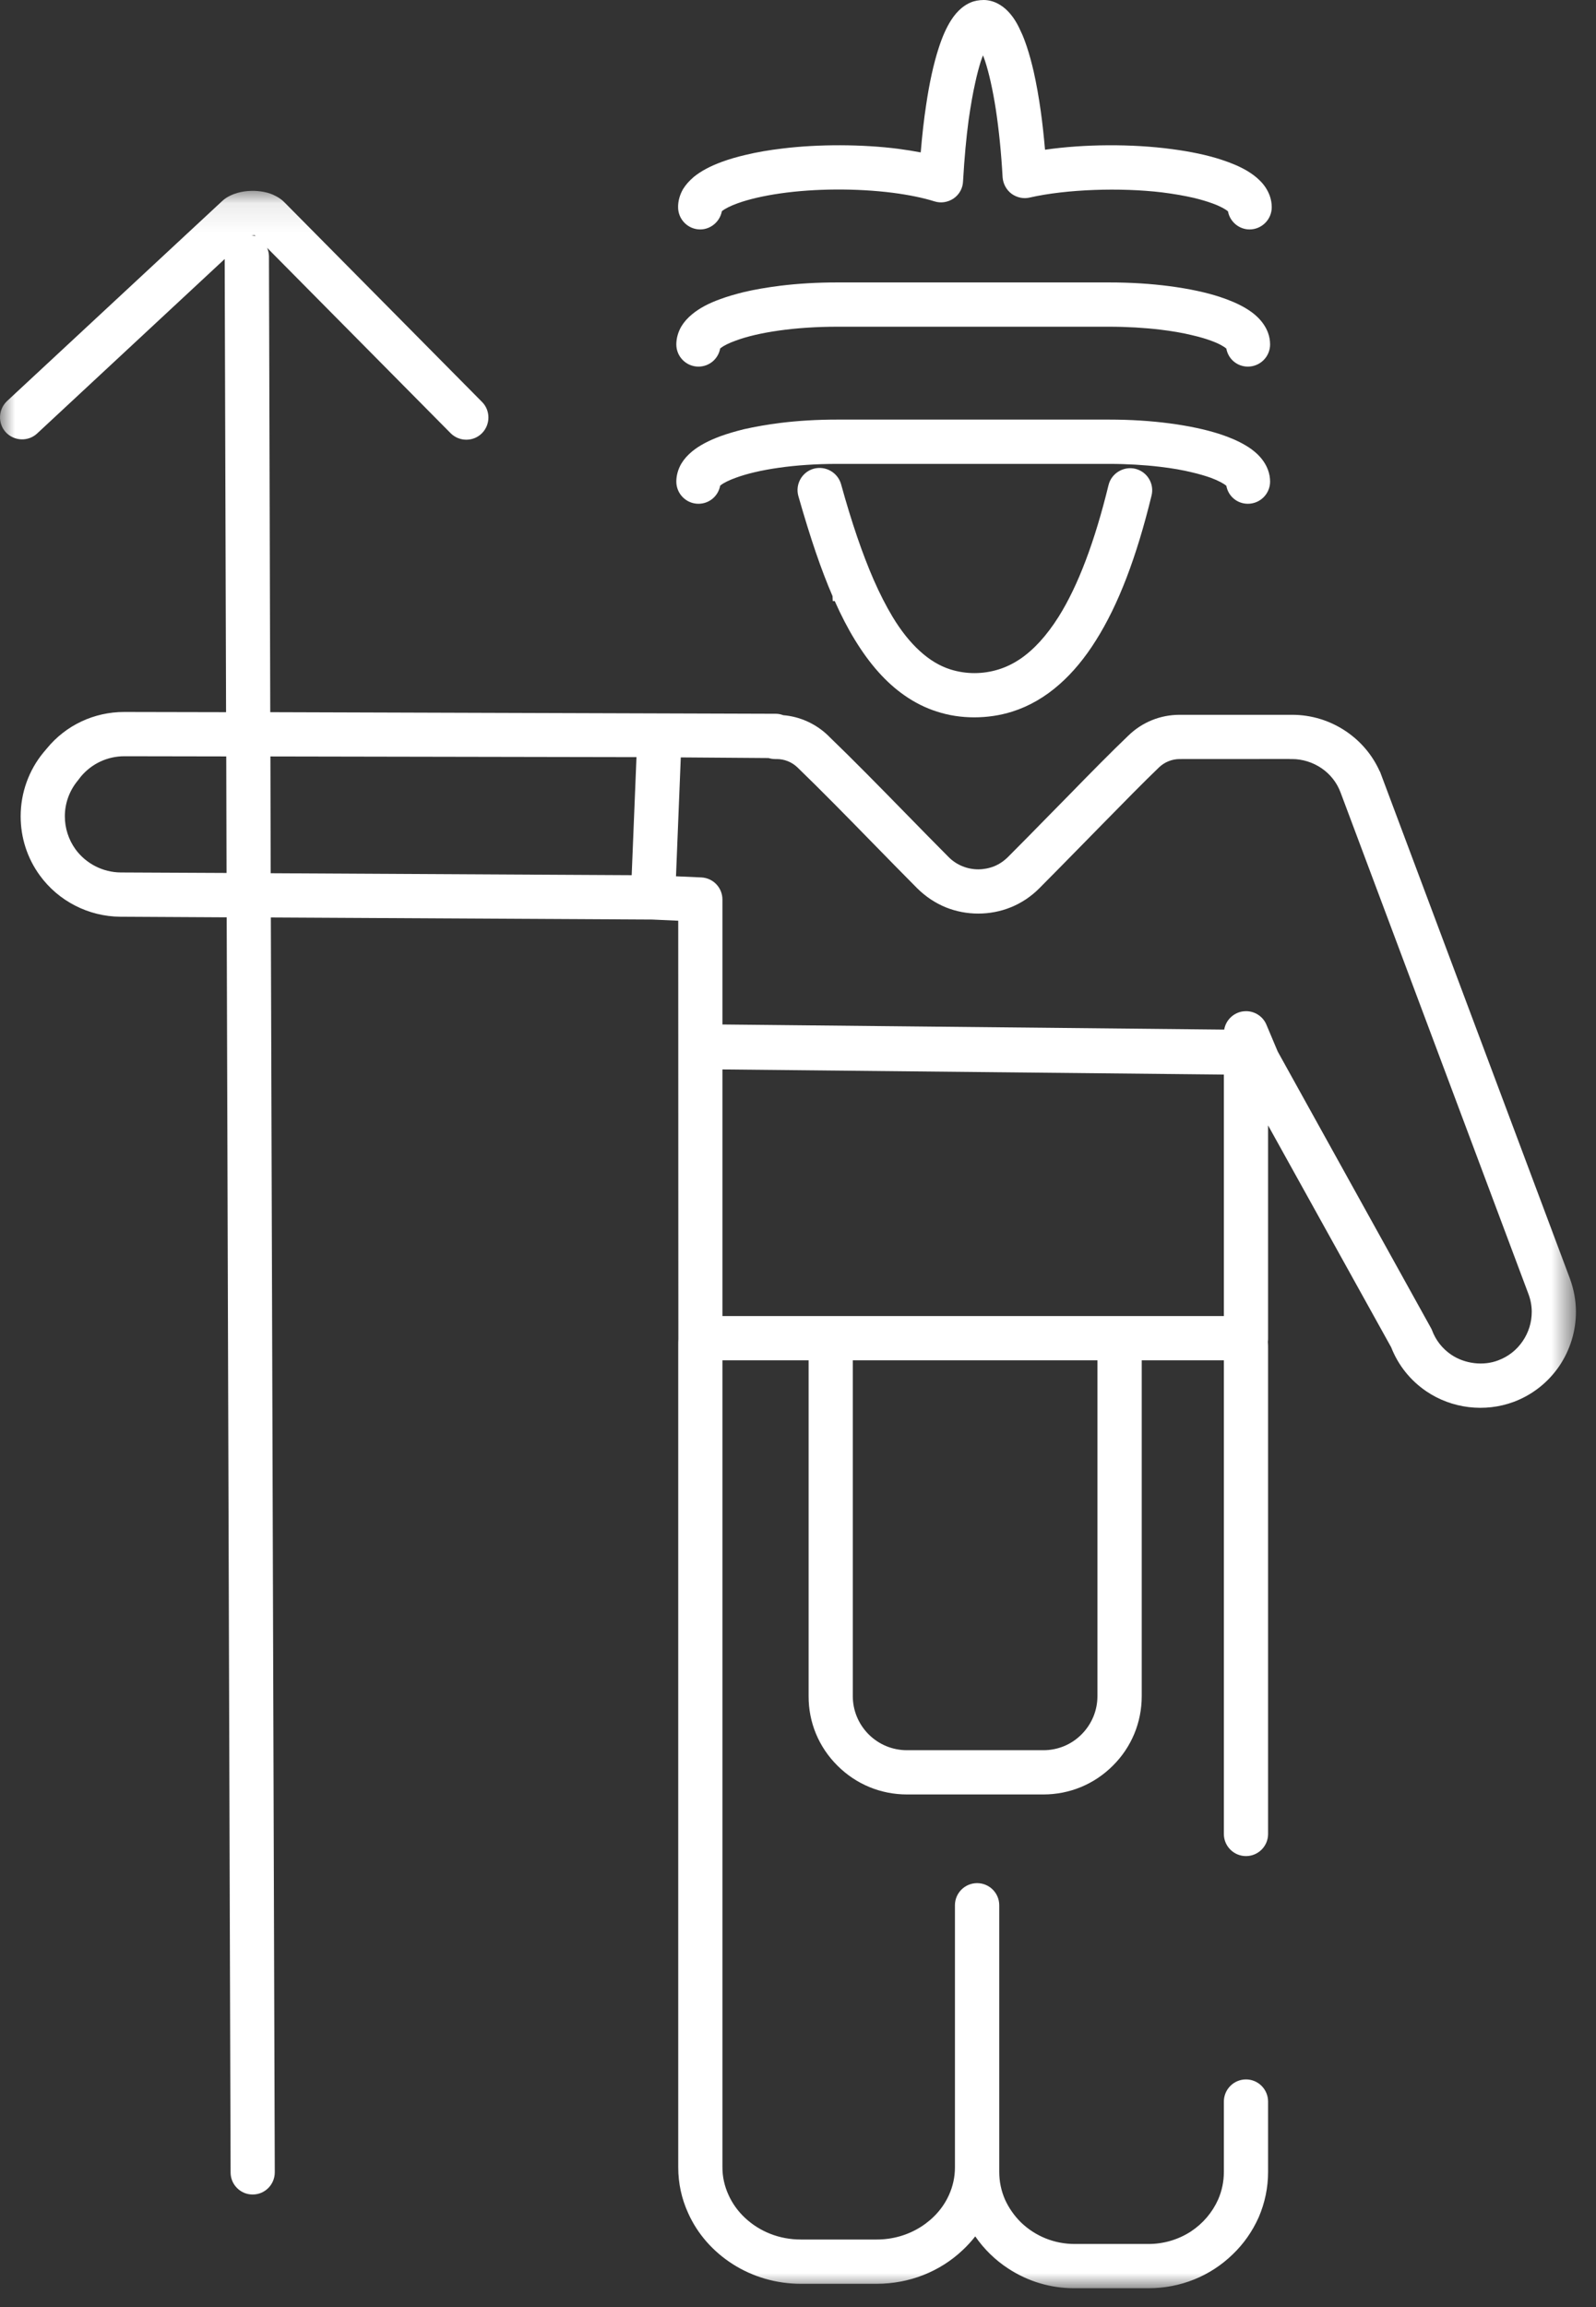 <?xml version="1.0" encoding="UTF-8"?>
<svg width="54px" height="78px" viewBox="0 0 54 78" version="1.1" xmlns="http://www.w3.org/2000/svg" xmlns:xlink="http://www.w3.org/1999/xlink">
    <rect x="0" y="0" width="54" height="78" fill="#333333" stroke="none"/>
    <title>Group 12</title>
    <defs>
        <polygon id="path-1" points="7.27802688e-05 0.089 53.32 0.089 53.32 71 7.27802688e-05 71"></polygon>
    </defs>
    <g id="Qué-puedes-hacer-tú-/-Haz-voluntariado" stroke="none" stroke-width="1" fill="none" fill-rule="evenodd">
        <g id="7-sesiones-(Desktop)-Revisión-1" transform="translate(-575, -1050)">
            <g id="Group-12" transform="translate(575, 1050)">
                <g id="Group-3" transform="translate(0, 6.363)">
                    <mask id="mask-2" fill="white">
                        <use xlink:href="#path-1"></use>
                    </mask>
                    <g id="Clip-2"></g>
                    <path d="M8.513,1.588 C8.549,1.587 8.591,1.586 8.617,1.589 L8.648,1.621 C8.606,1.603 8.559,1.599 8.513,1.588 L8.513,1.588 Z M41.42,28.447 L24.443,28.274 L24.443,24.049 C24.443,23.65 24.131,23.322 23.732,23.302 L22.872,23.264 L23.034,19.244 L26.002,19.266 C26.061,19.283 26.14,19.3 26.227,19.3 L26.28,19.3 C26.541,19.3 26.789,19.4 26.978,19.579 C27.784,20.357 28.637,21.228 29.539,22.15 C30.037,22.66 30.539,23.172 31.035,23.671 L31.036,23.672 C31.319,23.951 31.643,24.167 31.999,24.313 C32.7,24.596 33.502,24.594 34.198,24.313 C34.558,24.168 34.884,23.951 35.166,23.668 C35.598,23.234 36.068,22.756 36.541,22.274 L37.293,21.508 C38.037,20.749 38.695,20.08 39.213,19.583 C39.4,19.403 39.655,19.3 39.911,19.3 L43.625,19.298 C43.64,19.301 43.659,19.303 43.719,19.3 C44.066,19.3 44.417,19.409 44.709,19.607 C45.009,19.81 45.234,20.096 45.359,20.434 L51.715,37.388 C51.788,37.583 51.826,37.785 51.826,37.99 C51.826,38.344 51.72,38.687 51.519,38.981 C51.316,39.279 51.031,39.504 50.69,39.63 C50.195,39.821 49.566,39.752 49.1,39.437 C48.8,39.233 48.576,38.947 48.45,38.607 C48.441,38.584 48.417,38.532 48.402,38.511 L43.23,29.186 L42.849,28.282 C42.733,28.001 42.456,27.824 42.161,27.824 C42.113,27.824 42.063,27.829 42.013,27.838 C41.705,27.9 41.471,28.146 41.42,28.447 L41.42,28.447 Z M41.409,29.967 L41.409,38.131 L24.443,38.131 L24.443,29.794 L41.409,29.967 Z M7.665,23.151 L4.08,23.134 C3.48,23.129 2.909,22.836 2.554,22.351 C2.319,22.023 2.194,21.637 2.194,21.234 C2.194,20.796 2.348,20.368 2.634,20.025 L2.735,19.894 C3.101,19.456 3.636,19.205 4.207,19.205 L7.655,19.211 L7.665,23.151 Z M21.535,19.235 L21.373,23.226 L9.159,23.16 L9.149,19.212 L21.535,19.235 Z M37.131,39.628 L37.131,50.982 C37.131,51.466 36.941,51.926 36.594,52.275 C36.251,52.62 35.792,52.81 35.303,52.81 L30.687,52.81 C30.198,52.81 29.738,52.62 29.391,52.275 C29.044,51.926 28.854,51.466 28.854,50.982 L28.854,39.628 L37.131,39.628 Z M53.116,36.861 L46.761,19.91 L46.76,19.908 C46.757,19.901 46.754,19.894 46.752,19.886 L46.69,19.72 L46.685,19.722 C46.443,19.177 46.054,18.712 45.55,18.368 C45.006,17.999 44.373,17.804 43.719,17.804 L39.911,17.804 C39.26,17.804 38.645,18.053 38.18,18.505 C37.602,19.056 36.867,19.802 36.227,20.459 L35.495,21.203 C35.016,21.692 34.542,22.175 34.107,22.609 C33.968,22.748 33.81,22.854 33.64,22.924 C33.288,23.063 32.909,23.064 32.566,22.925 C32.384,22.851 32.227,22.746 32.096,22.613 C31.611,22.126 31.117,21.622 30.625,21.119 C29.773,20.249 28.892,19.349 28.074,18.561 L28.011,18.498 C27.599,18.105 27.064,17.863 26.501,17.817 C26.412,17.784 26.333,17.769 26.249,17.769 L9.144,17.715 L9.1,2.298 C9.098,2.198 9.076,2.103 9.038,2.016 L15.245,8.281 C15.386,8.423 15.574,8.502 15.775,8.503 L15.778,8.503 C15.978,8.503 16.165,8.426 16.306,8.285 C16.597,7.992 16.599,7.518 16.311,7.228 L9.628,0.482 C9.548,0.399 9.451,0.328 9.347,0.274 C9.221,0.205 9.088,0.157 8.94,0.128 C8.656,0.069 8.315,0.077 8.036,0.158 C7.952,0.182 7.864,0.213 7.774,0.259 C7.673,0.308 7.58,0.373 7.5,0.45 L0.239,7.196 C-0.062,7.478 -0.081,7.952 0.197,8.253 L0.198,8.254 C0.481,8.554 0.954,8.573 1.255,8.294 L7.602,2.394 L7.649,17.715 L4.202,17.708 C3.181,17.708 2.227,18.158 1.586,18.941 L1.473,19.075 C0.974,19.677 0.699,20.444 0.699,21.234 C0.699,21.959 0.922,22.649 1.344,23.23 C1.974,24.1 2.993,24.624 4.074,24.631 L7.67,24.651 L7.802,67.085 C7.802,67.286 7.881,67.475 8.024,67.616 C8.164,67.755 8.35,67.831 8.544,67.831 L8.554,67.831 C8.964,67.831 9.297,67.494 9.297,67.08 L9.164,24.656 L22.069,24.726 L22.948,24.766 L22.952,38.913 C22.948,38.979 22.948,39.042 22.948,39.1 L22.948,66.914 C22.948,67.453 23.061,67.973 23.284,68.461 C23.597,69.16 24.12,69.757 24.795,70.187 C25.477,70.62 26.271,70.85 27.092,70.85 L29.664,70.85 C30.763,70.85 31.796,70.444 32.574,69.709 C32.728,69.565 32.869,69.41 32.997,69.247 C33.294,69.677 33.674,70.049 34.11,70.332 C34.774,70.769 35.544,71 36.337,71 L36.358,71 L38.861,71 C39.937,71 40.949,70.593 41.708,69.855 C42.076,69.503 42.371,69.083 42.586,68.605 C42.797,68.116 42.905,67.599 42.905,67.067 L42.905,64.69 C42.905,64.276 42.57,63.94 42.158,63.94 C41.745,63.94 41.409,64.276 41.409,64.69 L41.409,67.067 C41.409,67.391 41.344,67.706 41.214,68.003 C41.018,68.44 40.7,68.813 40.294,69.081 C39.867,69.358 39.371,69.504 38.861,69.504 L36.358,69.504 C35.68,69.504 35.037,69.246 34.549,68.779 C34.323,68.558 34.134,68.289 34.005,68.005 C33.874,67.706 33.809,67.391 33.809,67.067 L33.809,58.051 C33.809,57.639 33.473,57.304 33.061,57.304 C32.647,57.304 32.31,57.639 32.31,58.051 L32.31,66.914 C32.31,67.237 32.242,67.549 32.11,67.843 C31.917,68.276 31.589,68.65 31.159,68.924 C30.717,69.205 30.2,69.353 29.664,69.353 L27.092,69.353 C26.379,69.353 25.708,69.092 25.204,68.618 C24.963,68.392 24.776,68.13 24.647,67.841 C24.511,67.543 24.443,67.231 24.443,66.914 L24.443,39.628 L27.359,39.628 L27.359,50.981 C27.355,51.868 27.701,52.703 28.335,53.333 C28.963,53.96 29.798,54.306 30.687,54.306 L35.303,54.306 C36.191,54.306 37.026,53.96 37.653,53.333 C38.283,52.708 38.63,51.873 38.63,50.982 L38.63,39.628 L41.409,39.628 L41.409,55.643 C41.409,56.055 41.745,56.39 42.158,56.39 C42.57,56.39 42.905,56.055 42.905,55.643 L42.905,39.254 C42.905,39.168 42.905,39.082 42.898,39 C42.905,38.954 42.905,38.914 42.905,38.88 L42.905,31.686 L47.071,39.19 C47.307,39.794 47.718,40.308 48.259,40.676 C49.119,41.259 50.233,41.398 51.219,41.032 C51.847,40.796 52.379,40.377 52.76,39.819 C53.126,39.275 53.321,38.642 53.321,37.99 C53.321,37.609 53.251,37.23 53.116,36.861 L53.116,36.861 Z" id="Fill-1" fill="#FFFFFF" mask="url(#mask-2)"></path>
                </g>
                <path d="M38.412,15.849 C38.019,15.755 37.605,15.998 37.507,16.399 C37.041,18.311 36.474,19.809 35.818,20.851 C35.419,21.484 34.982,21.964 34.519,22.278 C34.282,22.437 34.043,22.553 33.79,22.632 C33.261,22.797 32.691,22.801 32.155,22.632 C31.793,22.517 31.457,22.316 31.126,22.015 C30.798,21.718 30.486,21.328 30.202,20.858 C29.977,20.484 29.762,20.062 29.561,19.604 C29.177,18.723 28.814,17.663 28.455,16.363 C28.339,15.969 27.926,15.738 27.528,15.848 C27.134,15.959 26.901,16.373 27.012,16.771 C27.424,18.211 27.781,19.257 28.169,20.155 L28.176,20.321 L28.243,20.321 C28.457,20.802 28.685,21.244 28.926,21.636 C29.433,22.463 29.979,23.075 30.596,23.506 C30.947,23.752 31.319,23.938 31.698,24.057 C32.095,24.187 32.52,24.253 32.964,24.253 C33.406,24.253 33.835,24.188 34.24,24.062 C34.819,23.88 35.36,23.567 35.849,23.134 C36.296,22.741 36.711,22.241 37.081,21.649 C37.837,20.451 38.452,18.849 38.962,16.754 C39.01,16.561 38.979,16.36 38.876,16.189 C38.772,16.017 38.607,15.897 38.412,15.849" id="Fill-4" fill="#FFFFFF"></path>
                <path d="M23.691,7.757 C24.049,7.757 24.358,7.492 24.424,7.141 C24.431,7.134 24.442,7.127 24.451,7.119 C24.532,7.058 24.706,6.963 24.951,6.876 C25.323,6.739 25.837,6.62 26.404,6.539 C27.567,6.372 28.982,6.363 30.206,6.518 C30.753,6.589 31.239,6.689 31.616,6.808 C31.832,6.877 32.069,6.842 32.267,6.709 C32.459,6.575 32.575,6.364 32.584,6.134 C32.63,5.331 32.693,4.653 32.772,4.065 C32.847,3.542 32.919,3.141 32.995,2.804 C33.053,2.53 33.12,2.286 33.182,2.082 C33.209,2.007 33.233,1.937 33.258,1.871 C33.282,1.929 33.303,1.991 33.327,2.056 C33.464,2.47 33.59,3.038 33.693,3.697 C33.798,4.392 33.877,5.165 33.923,5.998 C33.941,6.216 34.048,6.417 34.224,6.55 C34.407,6.683 34.635,6.729 34.84,6.679 C36.081,6.396 37.913,6.336 39.322,6.505 C39.718,6.555 40.081,6.618 40.4,6.692 C40.627,6.747 40.837,6.809 41.023,6.877 C41.288,6.972 41.465,7.075 41.544,7.141 C41.545,7.142 41.547,7.144 41.548,7.145 C41.612,7.494 41.919,7.757 42.278,7.757 C42.691,7.757 43.029,7.42 43.029,7.006 C43.029,6.873 43.005,6.742 42.961,6.617 C42.886,6.416 42.77,6.24 42.606,6.085 C42.495,5.976 42.364,5.878 42.194,5.775 C41.955,5.634 41.669,5.511 41.327,5.4 C40.858,5.246 40.291,5.125 39.639,5.04 C38.295,4.861 36.7,4.869 35.358,5.062 C35.316,4.587 35.27,4.162 35.215,3.769 L35.215,3.768 C35.147,3.282 35.066,2.829 34.974,2.419 C34.904,2.117 34.828,1.835 34.742,1.578 C34.681,1.4 34.617,1.216 34.535,1.054 C34.411,0.774 34.281,0.569 34.112,0.39 C34.007,0.279 33.892,0.192 33.763,0.123 C33.612,0.043 33.44,0 33.279,0 C33.123,0.002 32.969,0.028 32.844,0.083 C32.745,0.123 32.645,0.183 32.544,0.264 C32.404,0.379 32.285,0.518 32.175,0.691 C32.017,0.942 31.884,1.239 31.759,1.627 C31.587,2.158 31.444,2.808 31.334,3.558 C31.262,4.028 31.203,4.551 31.152,5.153 C30.922,5.109 30.669,5.068 30.398,5.032 C29.172,4.875 27.698,4.87 26.465,5.022 C26.027,5.073 25.61,5.145 25.227,5.237 C24.942,5.303 24.674,5.381 24.43,5.47 C24.024,5.62 23.723,5.781 23.477,5.979 C23.32,6.113 23.204,6.243 23.111,6.393 C23,6.585 22.939,6.804 22.943,7.006 C22.943,7.42 23.279,7.757 23.691,7.757" id="Fill-6" fill="#FFFFFF"></path>
                <path d="M23.631,12.395 C23.997,12.395 24.302,12.136 24.367,11.78 C24.375,11.774 24.385,11.767 24.398,11.758 C24.493,11.683 24.679,11.592 24.896,11.515 C25.272,11.375 25.774,11.258 26.348,11.177 C26.951,11.091 27.635,11.046 28.323,11.046 L37.528,11.046 C38.125,11.046 38.725,11.081 39.264,11.146 C39.656,11.193 40.019,11.255 40.34,11.334 C40.591,11.393 40.795,11.452 40.967,11.516 C41.235,11.611 41.41,11.714 41.487,11.78 C41.489,11.781 41.49,11.782 41.492,11.783 C41.555,12.137 41.856,12.395 42.222,12.395 C42.636,12.395 42.973,12.059 42.973,11.645 C42.973,11.512 42.949,11.377 42.904,11.254 C42.833,11.061 42.717,10.887 42.55,10.723 C42.436,10.612 42.305,10.514 42.137,10.414 C41.895,10.272 41.611,10.149 41.269,10.037 C40.801,9.884 40.234,9.763 39.583,9.677 C38.94,9.592 38.249,9.549 37.528,9.549 L28.323,9.549 C27.654,9.549 27.01,9.586 26.407,9.66 C25.938,9.719 25.531,9.789 25.164,9.876 C24.86,9.951 24.602,10.028 24.375,10.111 C23.971,10.257 23.669,10.418 23.423,10.62 C23.267,10.748 23.148,10.881 23.057,11.03 C22.944,11.22 22.883,11.438 22.883,11.645 C22.883,12.059 23.219,12.395 23.631,12.395" id="Fill-8" fill="#FFFFFF"></path>
                <path d="M23.631,17.032 C23.997,17.032 24.302,16.773 24.367,16.418 C24.375,16.412 24.385,16.405 24.398,16.395 C24.493,16.321 24.679,16.23 24.896,16.153 C25.273,16.013 25.775,15.896 26.348,15.815 C26.947,15.729 27.63,15.684 28.323,15.684 L37.528,15.684 C38.125,15.684 38.725,15.719 39.264,15.784 C39.657,15.83 40.019,15.893 40.34,15.972 C40.565,16.025 40.776,16.086 40.965,16.153 C41.235,16.253 41.411,16.356 41.481,16.414 L41.493,16.426 C41.558,16.777 41.858,17.032 42.222,17.032 C42.636,17.032 42.973,16.696 42.973,16.282 C42.973,16.151 42.949,16.017 42.905,15.897 C42.834,15.701 42.718,15.526 42.547,15.358 C42.423,15.241 42.284,15.138 42.139,15.055 C41.899,14.912 41.614,14.788 41.269,14.675 C40.785,14.52 40.219,14.399 39.583,14.315 C38.938,14.23 38.246,14.186 37.528,14.186 L28.323,14.186 C27.653,14.186 27.009,14.224 26.407,14.298 C25.973,14.352 25.556,14.425 25.164,14.513 C24.872,14.586 24.607,14.664 24.373,14.749 C23.968,14.9 23.666,15.061 23.423,15.257 C23.267,15.386 23.148,15.519 23.057,15.668 C22.944,15.857 22.883,16.075 22.883,16.282 C22.883,16.696 23.219,17.032 23.631,17.032" id="Fill-10" fill="#FFFFFF"></path>
            </g>
        </g>
    </g>
</svg>